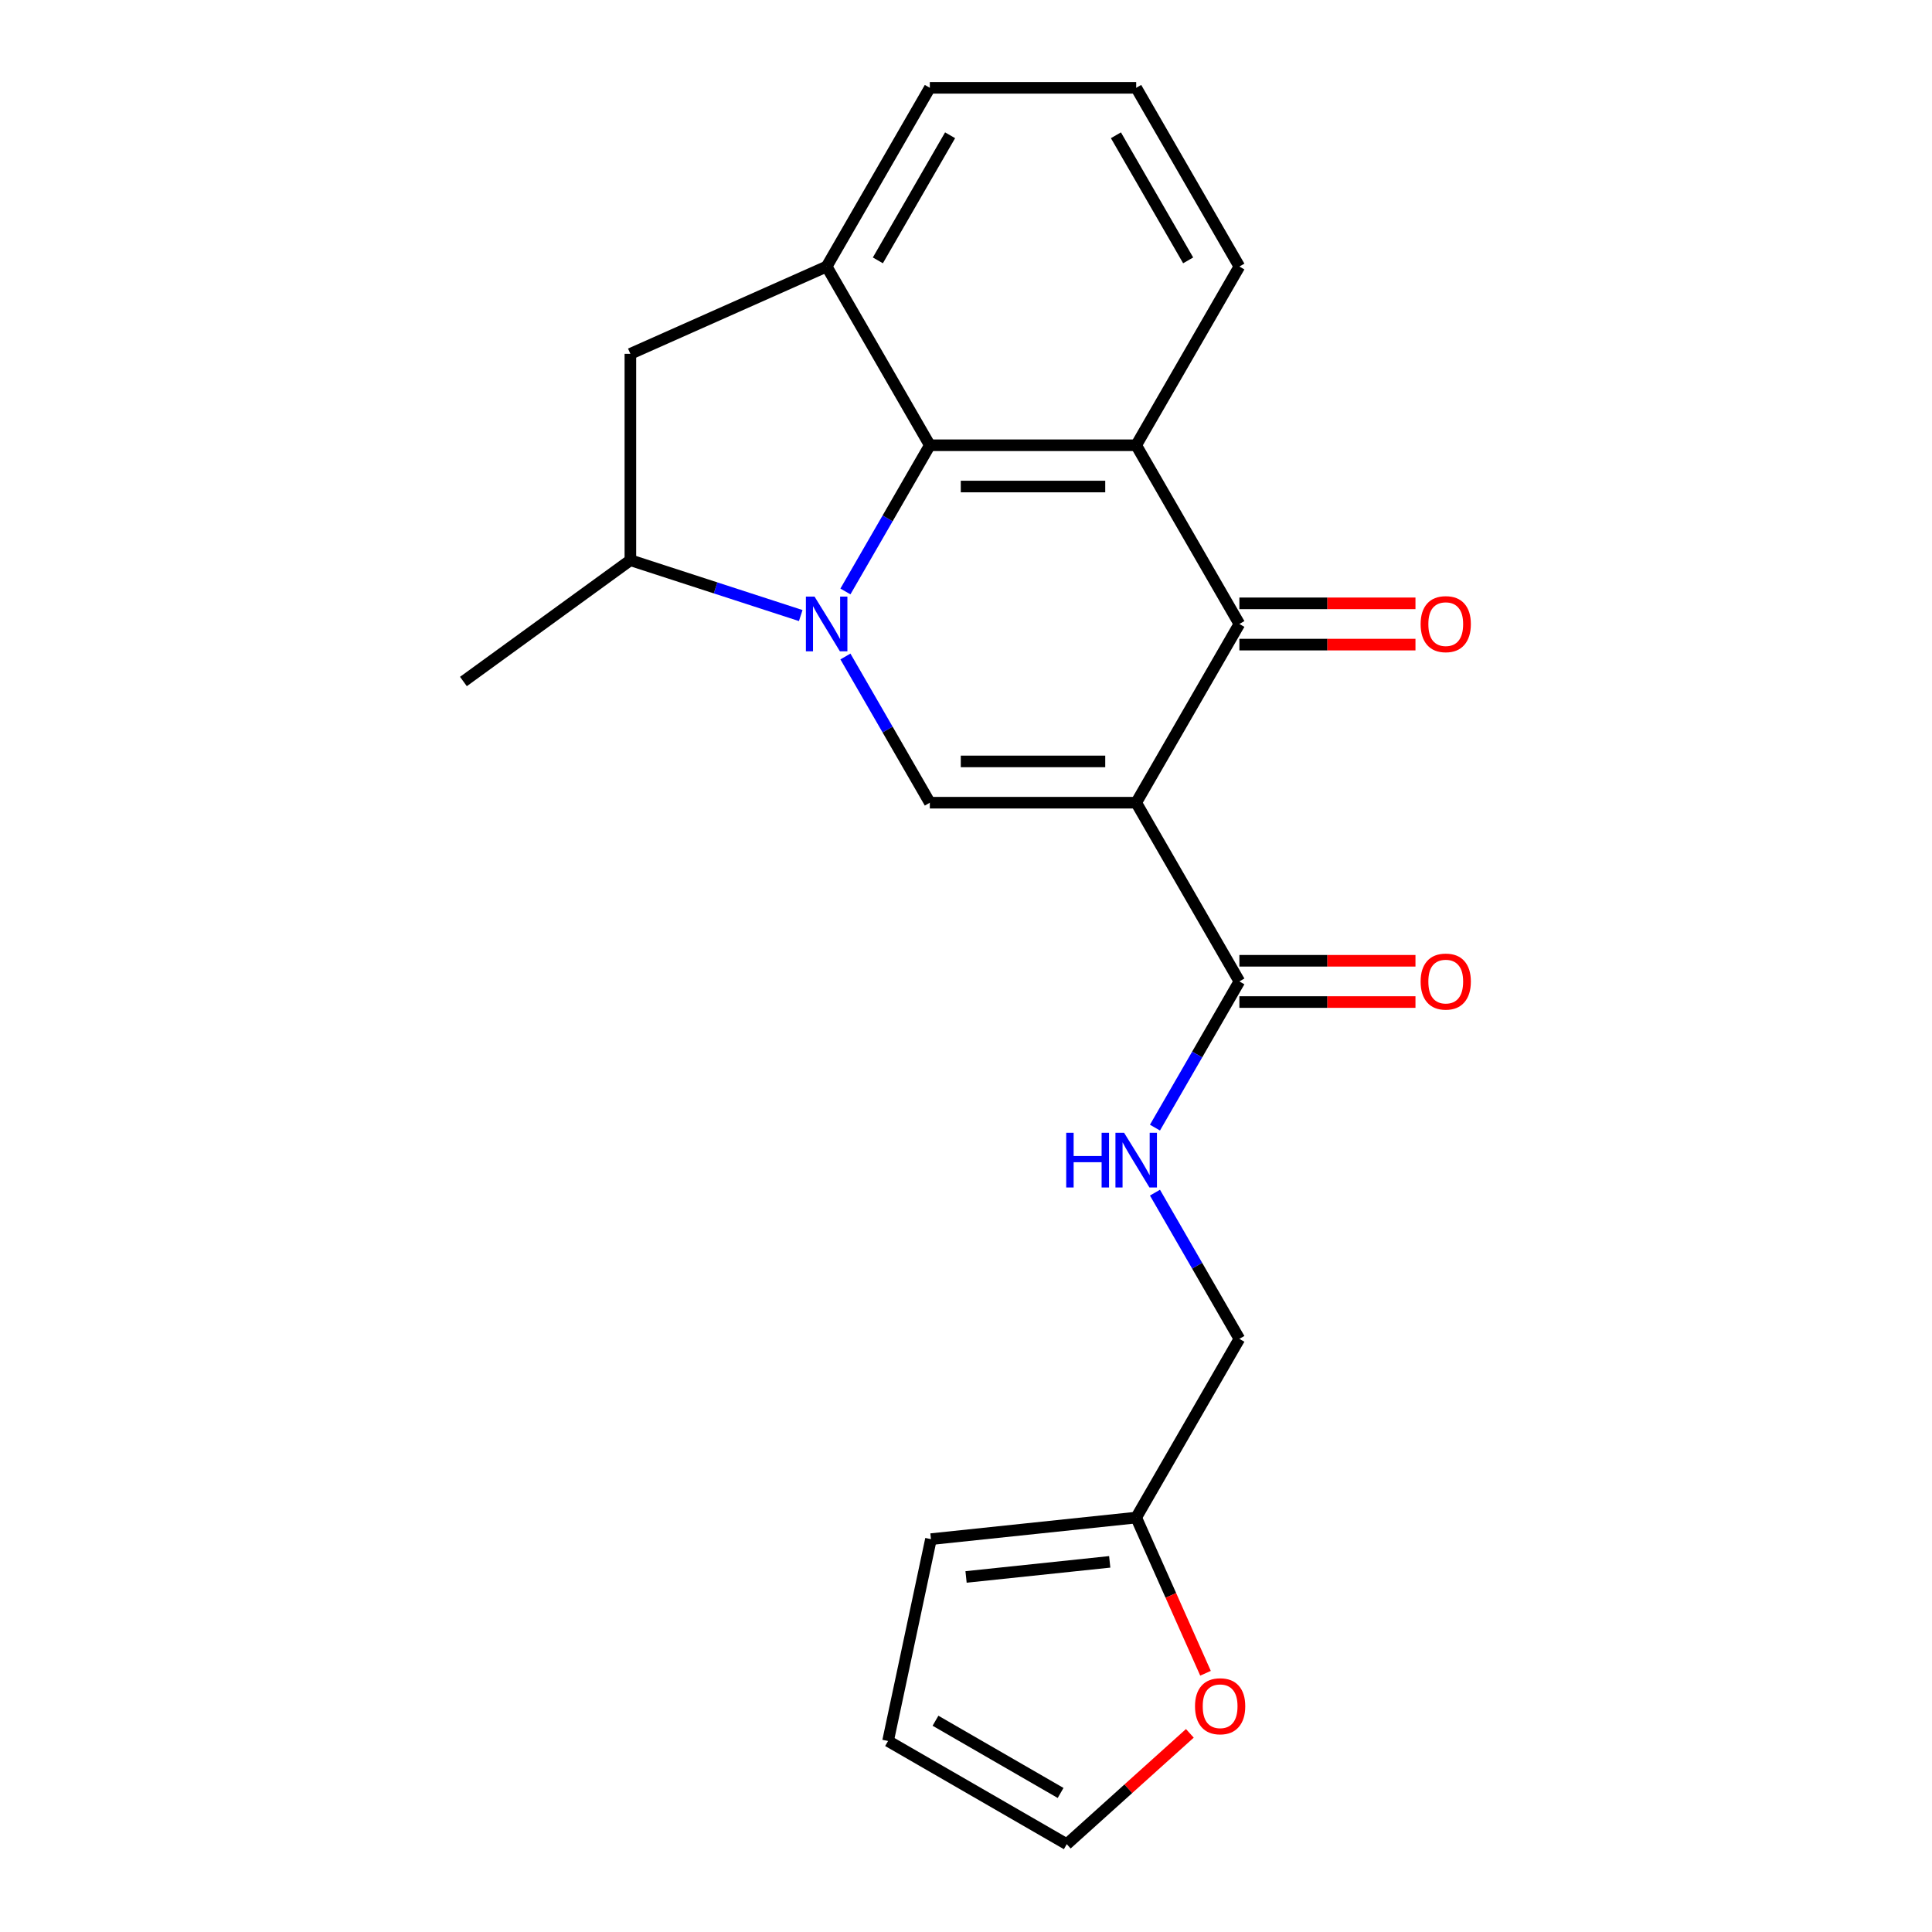 <?xml version='1.0' encoding='iso-8859-1'?>
<svg version='1.1' baseProfile='full'
              xmlns='http://www.w3.org/2000/svg'
                      xmlns:rdkit='http://www.rdkit.org/xml'
                      xmlns:xlink='http://www.w3.org/1999/xlink'
                  xml:space='preserve'
width='1000px' height='1000px' viewBox='0 0 1000 1000'>
<!-- END OF HEADER -->
<rect style='opacity:1.0;fill:#FFFFFF;stroke:none' width='1000' height='1000' x='0' y='0'> </rect>
<path class='bond-1' d='M 437.586,339.799 L 459.432,377.636' style='fill:none;fill-rule:evenodd;stroke:#0000FF;stroke-width:6px;stroke-linecap:butt;stroke-linejoin:miter;stroke-opacity:1' />
<path class='bond-1' d='M 459.432,377.636 L 481.277,415.473' style='fill:none;fill-rule:evenodd;stroke:#000000;stroke-width:6px;stroke-linecap:butt;stroke-linejoin:miter;stroke-opacity:1' />
<path class='bond-2' d='M 437.586,306.138 L 459.432,268.301' style='fill:none;fill-rule:evenodd;stroke:#0000FF;stroke-width:6px;stroke-linecap:butt;stroke-linejoin:miter;stroke-opacity:1' />
<path class='bond-2' d='M 459.432,268.301 L 481.277,230.464' style='fill:none;fill-rule:evenodd;stroke:#000000;stroke-width:6px;stroke-linecap:butt;stroke-linejoin:miter;stroke-opacity:1' />
<path class='bond-7' d='M 414.459,318.611 L 370.371,304.286' style='fill:none;fill-rule:evenodd;stroke:#0000FF;stroke-width:6px;stroke-linecap:butt;stroke-linejoin:miter;stroke-opacity:1' />
<path class='bond-7' d='M 370.371,304.286 L 326.282,289.961' style='fill:none;fill-rule:evenodd;stroke:#000000;stroke-width:6px;stroke-linecap:butt;stroke-linejoin:miter;stroke-opacity:1' />
<path class='bond-0' d='M 588.092,415.473 L 481.277,415.473' style='fill:none;fill-rule:evenodd;stroke:#000000;stroke-width:6px;stroke-linecap:butt;stroke-linejoin:miter;stroke-opacity:1' />
<path class='bond-0' d='M 572.07,394.11 L 497.299,394.11' style='fill:none;fill-rule:evenodd;stroke:#000000;stroke-width:6px;stroke-linecap:butt;stroke-linejoin:miter;stroke-opacity:1' />
<path class='bond-5' d='M 588.092,415.473 L 641.5,507.978' style='fill:none;fill-rule:evenodd;stroke:#000000;stroke-width:6px;stroke-linecap:butt;stroke-linejoin:miter;stroke-opacity:1' />
<path class='bond-23' d='M 588.092,415.473 L 641.5,322.968' style='fill:none;fill-rule:evenodd;stroke:#000000;stroke-width:6px;stroke-linecap:butt;stroke-linejoin:miter;stroke-opacity:1' />
<path class='bond-4' d='M 481.277,230.464 L 588.092,230.464' style='fill:none;fill-rule:evenodd;stroke:#000000;stroke-width:6px;stroke-linecap:butt;stroke-linejoin:miter;stroke-opacity:1' />
<path class='bond-4' d='M 497.299,251.827 L 572.07,251.827' style='fill:none;fill-rule:evenodd;stroke:#000000;stroke-width:6px;stroke-linecap:butt;stroke-linejoin:miter;stroke-opacity:1' />
<path class='bond-6' d='M 481.277,230.464 L 427.869,137.959' style='fill:none;fill-rule:evenodd;stroke:#000000;stroke-width:6px;stroke-linecap:butt;stroke-linejoin:miter;stroke-opacity:1' />
<path class='bond-3' d='M 641.5,322.968 L 588.092,230.464' style='fill:none;fill-rule:evenodd;stroke:#000000;stroke-width:6px;stroke-linecap:butt;stroke-linejoin:miter;stroke-opacity:1' />
<path class='bond-11' d='M 641.5,333.65 L 687.072,333.65' style='fill:none;fill-rule:evenodd;stroke:#000000;stroke-width:6px;stroke-linecap:butt;stroke-linejoin:miter;stroke-opacity:1' />
<path class='bond-11' d='M 687.072,333.65 L 732.645,333.65' style='fill:none;fill-rule:evenodd;stroke:#FF0000;stroke-width:6px;stroke-linecap:butt;stroke-linejoin:miter;stroke-opacity:1' />
<path class='bond-11' d='M 641.5,312.287 L 687.072,312.287' style='fill:none;fill-rule:evenodd;stroke:#000000;stroke-width:6px;stroke-linecap:butt;stroke-linejoin:miter;stroke-opacity:1' />
<path class='bond-11' d='M 687.072,312.287 L 732.645,312.287' style='fill:none;fill-rule:evenodd;stroke:#FF0000;stroke-width:6px;stroke-linecap:butt;stroke-linejoin:miter;stroke-opacity:1' />
<path class='bond-18' d='M 588.092,230.464 L 641.5,137.959' style='fill:none;fill-rule:evenodd;stroke:#000000;stroke-width:6px;stroke-linecap:butt;stroke-linejoin:miter;stroke-opacity:1' />
<path class='bond-9' d='M 641.5,507.978 L 619.654,545.815' style='fill:none;fill-rule:evenodd;stroke:#000000;stroke-width:6px;stroke-linecap:butt;stroke-linejoin:miter;stroke-opacity:1' />
<path class='bond-9' d='M 619.654,545.815 L 597.809,583.652' style='fill:none;fill-rule:evenodd;stroke:#0000FF;stroke-width:6px;stroke-linecap:butt;stroke-linejoin:miter;stroke-opacity:1' />
<path class='bond-13' d='M 641.5,518.659 L 687.072,518.659' style='fill:none;fill-rule:evenodd;stroke:#000000;stroke-width:6px;stroke-linecap:butt;stroke-linejoin:miter;stroke-opacity:1' />
<path class='bond-13' d='M 687.072,518.659 L 732.645,518.659' style='fill:none;fill-rule:evenodd;stroke:#FF0000;stroke-width:6px;stroke-linecap:butt;stroke-linejoin:miter;stroke-opacity:1' />
<path class='bond-13' d='M 641.5,497.296 L 687.072,497.296' style='fill:none;fill-rule:evenodd;stroke:#000000;stroke-width:6px;stroke-linecap:butt;stroke-linejoin:miter;stroke-opacity:1' />
<path class='bond-13' d='M 687.072,497.296 L 732.645,497.296' style='fill:none;fill-rule:evenodd;stroke:#FF0000;stroke-width:6px;stroke-linecap:butt;stroke-linejoin:miter;stroke-opacity:1' />
<path class='bond-19' d='M 427.869,137.959 L 481.277,45.455' style='fill:none;fill-rule:evenodd;stroke:#000000;stroke-width:6px;stroke-linecap:butt;stroke-linejoin:miter;stroke-opacity:1' />
<path class='bond-19' d='M 454.382,134.765 L 491.767,70.012' style='fill:none;fill-rule:evenodd;stroke:#000000;stroke-width:6px;stroke-linecap:butt;stroke-linejoin:miter;stroke-opacity:1' />
<path class='bond-22' d='M 427.869,137.959 L 326.282,183.146' style='fill:none;fill-rule:evenodd;stroke:#000000;stroke-width:6px;stroke-linecap:butt;stroke-linejoin:miter;stroke-opacity:1' />
<path class='bond-8' d='M 326.282,289.961 L 326.282,183.146' style='fill:none;fill-rule:evenodd;stroke:#000000;stroke-width:6px;stroke-linecap:butt;stroke-linejoin:miter;stroke-opacity:1' />
<path class='bond-20' d='M 326.282,289.961 L 239.867,352.745' style='fill:none;fill-rule:evenodd;stroke:#000000;stroke-width:6px;stroke-linecap:butt;stroke-linejoin:miter;stroke-opacity:1' />
<path class='bond-17' d='M 597.809,617.313 L 619.654,655.15' style='fill:none;fill-rule:evenodd;stroke:#0000FF;stroke-width:6px;stroke-linecap:butt;stroke-linejoin:miter;stroke-opacity:1' />
<path class='bond-17' d='M 619.654,655.15 L 641.5,692.987' style='fill:none;fill-rule:evenodd;stroke:#000000;stroke-width:6px;stroke-linecap:butt;stroke-linejoin:miter;stroke-opacity:1' />
<path class='bond-10' d='M 588.092,785.492 L 641.5,692.987' style='fill:none;fill-rule:evenodd;stroke:#000000;stroke-width:6px;stroke-linecap:butt;stroke-linejoin:miter;stroke-opacity:1' />
<path class='bond-12' d='M 588.092,785.492 L 606.033,825.787' style='fill:none;fill-rule:evenodd;stroke:#000000;stroke-width:6px;stroke-linecap:butt;stroke-linejoin:miter;stroke-opacity:1' />
<path class='bond-12' d='M 606.033,825.787 L 623.973,866.082' style='fill:none;fill-rule:evenodd;stroke:#FF0000;stroke-width:6px;stroke-linecap:butt;stroke-linejoin:miter;stroke-opacity:1' />
<path class='bond-14' d='M 588.092,785.492 L 481.862,796.657' style='fill:none;fill-rule:evenodd;stroke:#000000;stroke-width:6px;stroke-linecap:butt;stroke-linejoin:miter;stroke-opacity:1' />
<path class='bond-14' d='M 574.391,808.412 L 500.03,816.228' style='fill:none;fill-rule:evenodd;stroke:#000000;stroke-width:6px;stroke-linecap:butt;stroke-linejoin:miter;stroke-opacity:1' />
<path class='bond-15' d='M 615.867,897.182 L 584.013,925.864' style='fill:none;fill-rule:evenodd;stroke:#FF0000;stroke-width:6px;stroke-linecap:butt;stroke-linejoin:miter;stroke-opacity:1' />
<path class='bond-15' d='M 584.013,925.864 L 552.159,954.545' style='fill:none;fill-rule:evenodd;stroke:#000000;stroke-width:6px;stroke-linecap:butt;stroke-linejoin:miter;stroke-opacity:1' />
<path class='bond-16' d='M 481.862,796.657 L 459.654,901.138' style='fill:none;fill-rule:evenodd;stroke:#000000;stroke-width:6px;stroke-linecap:butt;stroke-linejoin:miter;stroke-opacity:1' />
<path class='bond-25' d='M 552.159,954.545 L 459.654,901.138' style='fill:none;fill-rule:evenodd;stroke:#000000;stroke-width:6px;stroke-linecap:butt;stroke-linejoin:miter;stroke-opacity:1' />
<path class='bond-25' d='M 548.965,928.033 L 484.211,890.648' style='fill:none;fill-rule:evenodd;stroke:#000000;stroke-width:6px;stroke-linecap:butt;stroke-linejoin:miter;stroke-opacity:1' />
<path class='bond-24' d='M 641.5,137.959 L 588.092,45.455' style='fill:none;fill-rule:evenodd;stroke:#000000;stroke-width:6px;stroke-linecap:butt;stroke-linejoin:miter;stroke-opacity:1' />
<path class='bond-24' d='M 614.988,134.765 L 577.602,70.012' style='fill:none;fill-rule:evenodd;stroke:#000000;stroke-width:6px;stroke-linecap:butt;stroke-linejoin:miter;stroke-opacity:1' />
<path class='bond-21' d='M 481.277,45.455 L 588.092,45.455' style='fill:none;fill-rule:evenodd;stroke:#000000;stroke-width:6px;stroke-linecap:butt;stroke-linejoin:miter;stroke-opacity:1' />
<path  class='atom-0' d='M 421.609 308.808
L 430.889 323.808
Q 431.809 325.288, 433.289 327.968
Q 434.769 330.648, 434.849 330.808
L 434.849 308.808
L 438.609 308.808
L 438.609 337.128
L 434.729 337.128
L 424.769 320.728
Q 423.609 318.808, 422.369 316.608
Q 421.169 314.408, 420.809 313.728
L 420.809 337.128
L 417.129 337.128
L 417.129 308.808
L 421.609 308.808
' fill='#0000FF'/>
<path  class='atom-10' d='M 551.872 586.322
L 555.712 586.322
L 555.712 598.362
L 570.192 598.362
L 570.192 586.322
L 574.032 586.322
L 574.032 614.642
L 570.192 614.642
L 570.192 601.562
L 555.712 601.562
L 555.712 614.642
L 551.872 614.642
L 551.872 586.322
' fill='#0000FF'/>
<path  class='atom-10' d='M 581.832 586.322
L 591.112 601.322
Q 592.032 602.802, 593.512 605.482
Q 594.992 608.162, 595.072 608.322
L 595.072 586.322
L 598.832 586.322
L 598.832 614.642
L 594.952 614.642
L 584.992 598.242
Q 583.832 596.322, 582.592 594.122
Q 581.392 591.922, 581.032 591.242
L 581.032 614.642
L 577.352 614.642
L 577.352 586.322
L 581.832 586.322
' fill='#0000FF'/>
<path  class='atom-12' d='M 735.315 323.048
Q 735.315 316.248, 738.675 312.448
Q 742.035 308.648, 748.315 308.648
Q 754.595 308.648, 757.955 312.448
Q 761.315 316.248, 761.315 323.048
Q 761.315 329.928, 757.915 333.848
Q 754.515 337.728, 748.315 337.728
Q 742.075 337.728, 738.675 333.848
Q 735.315 329.968, 735.315 323.048
M 748.315 334.528
Q 752.635 334.528, 754.955 331.648
Q 757.315 328.728, 757.315 323.048
Q 757.315 317.488, 754.955 314.688
Q 752.635 311.848, 748.315 311.848
Q 743.995 311.848, 741.635 314.648
Q 739.315 317.448, 739.315 323.048
Q 739.315 328.768, 741.635 331.648
Q 743.995 334.528, 748.315 334.528
' fill='#FF0000'/>
<path  class='atom-13' d='M 618.538 883.152
Q 618.538 876.352, 621.898 872.552
Q 625.258 868.752, 631.538 868.752
Q 637.818 868.752, 641.178 872.552
Q 644.538 876.352, 644.538 883.152
Q 644.538 890.032, 641.138 893.952
Q 637.738 897.832, 631.538 897.832
Q 625.298 897.832, 621.898 893.952
Q 618.538 890.072, 618.538 883.152
M 631.538 894.632
Q 635.858 894.632, 638.178 891.752
Q 640.538 888.832, 640.538 883.152
Q 640.538 877.592, 638.178 874.792
Q 635.858 871.952, 631.538 871.952
Q 627.218 871.952, 624.858 874.752
Q 622.538 877.552, 622.538 883.152
Q 622.538 888.872, 624.858 891.752
Q 627.218 894.632, 631.538 894.632
' fill='#FF0000'/>
<path  class='atom-14' d='M 735.315 508.058
Q 735.315 501.258, 738.675 497.458
Q 742.035 493.658, 748.315 493.658
Q 754.595 493.658, 757.955 497.458
Q 761.315 501.258, 761.315 508.058
Q 761.315 514.938, 757.915 518.858
Q 754.515 522.738, 748.315 522.738
Q 742.075 522.738, 738.675 518.858
Q 735.315 514.978, 735.315 508.058
M 748.315 519.538
Q 752.635 519.538, 754.955 516.658
Q 757.315 513.738, 757.315 508.058
Q 757.315 502.498, 754.955 499.698
Q 752.635 496.858, 748.315 496.858
Q 743.995 496.858, 741.635 499.658
Q 739.315 502.458, 739.315 508.058
Q 739.315 513.778, 741.635 516.658
Q 743.995 519.538, 748.315 519.538
' fill='#FF0000'/>
</svg>
